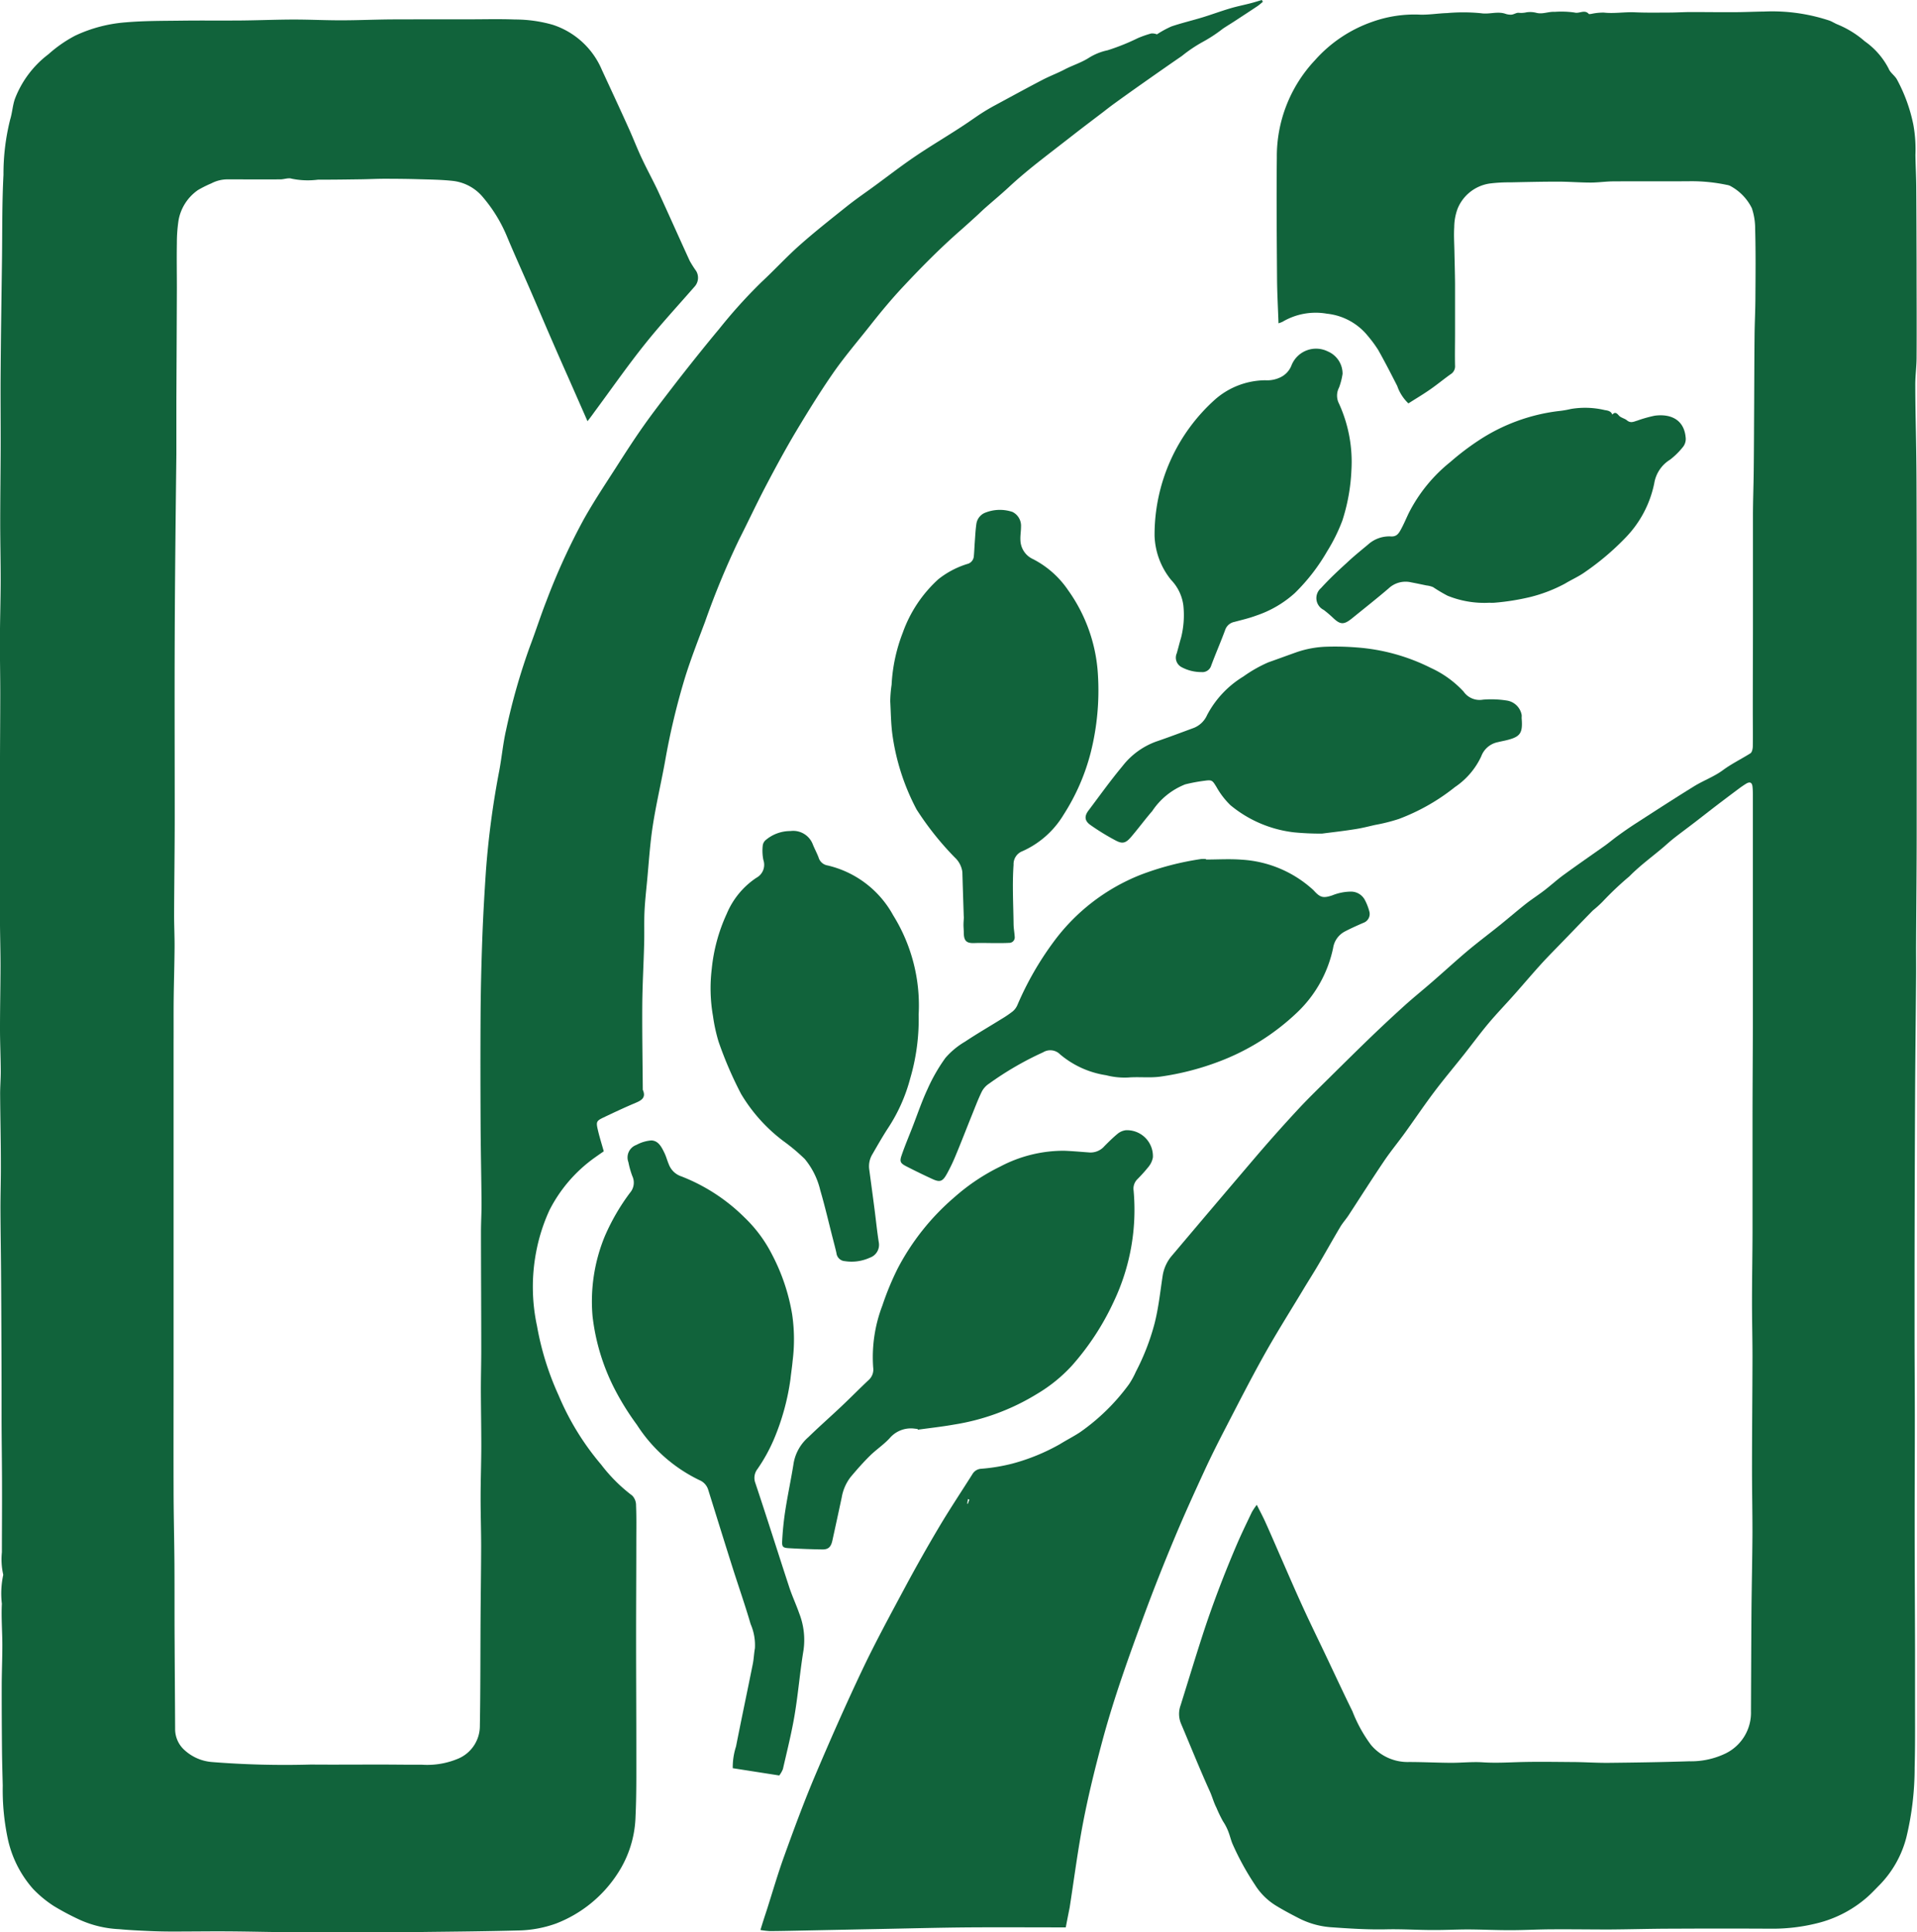 <svg xmlns="http://www.w3.org/2000/svg" width="89.309" height="90" viewBox="0 0 89.309 90">
  <g id="logo_日本食糧卸" transform="translate(44.655 45)">
    <g id="グループ_116005" data-name="グループ 116005" transform="translate(-44.655 -45)">
      <path id="パス_5219" data-name="パス 5219" d="M27.371,19.619l-.9-2.045c-.3-.671-.592-1.341-.884-2.013-.271-.625-.535-1.253-.807-1.878C24.4,12.8,24,11.926,23.628,11.037A6.876,6.876,0,0,0,22.511,9.2a2.133,2.133,0,0,0-1.388-.771c-.546-.062-1.1-.066-1.649-.082-.528-.016-1.056-.02-1.584-.02-.342,0-.684.019-1.026.024-.681.009-1.362.021-2.043.017a3.711,3.711,0,0,1-1.233-.045c-.153-.052-.348.031-.525.032-.81.005-1.621,0-2.432,0a1.614,1.614,0,0,0-.786.187,5.156,5.156,0,0,0-.626.313,2.181,2.181,0,0,0-.9,1.4,7.1,7.1,0,0,0-.079,1.075c-.012.7,0,1.4,0,2.094q-.01,2.627-.023,5.255c0,.827,0,1.654,0,2.48C8.184,24,8.151,26.828,8.14,29.656c-.011,2.79,0,5.581,0,8.372,0,1.533-.023,3.067-.029,4.6,0,.5.026,1,.022,1.494-.006.8-.032,1.607-.041,2.41-.008.682,0,1.364-.005,2.046q0,5.012,0,10.024v5.531c0,1.73-.005,3.46,0,5.19,0,1.174.032,2.348.04,3.522.008,1.219,0,2.437.009,3.656.006,1.345.017,2.689.023,4.033a1.309,1.309,0,0,0,.445.988,2.141,2.141,0,0,0,1.272.549,42.807,42.807,0,0,0,4.614.117c1.069.009,2.139,0,3.209,0,.648,0,1.3.012,1.943.007a3.71,3.71,0,0,0,1.746-.3,1.655,1.655,0,0,0,.968-1.519c.03-1.683.022-3.366.033-5.049.007-1.106.025-2.212.027-3.318,0-.754-.027-1.509-.025-2.263,0-.8.031-1.605.032-2.407,0-.877-.018-1.754-.02-2.63,0-.619.019-1.238.018-1.857,0-1.827-.012-3.654-.013-5.481,0-.448.029-.9.026-1.343-.01-1.238-.038-2.476-.044-3.714-.008-1.7-.011-3.409,0-5.113.008-1.133.036-2.267.076-3.4.038-1.078.1-2.155.172-3.231a40.407,40.407,0,0,1,.625-4.69c.116-.626.173-1.265.316-1.884a29.517,29.517,0,0,1,1.116-3.907c.266-.7.49-1.409.762-2.1A30.371,30.371,0,0,1,27.19,24.2c.467-.835,1-1.633,1.518-2.44.409-.639.82-1.278,1.258-1.9s.917-1.24,1.387-1.851c.573-.747,1.534-1.952,2.14-2.673a23.817,23.817,0,0,1,1.977-2.192c.611-.567,1.175-1.185,1.8-1.737.706-.625,1.449-1.209,2.188-1.8.294-.233.6-.454.905-.671.766-.543,1.5-1.129,2.281-1.657.7-.473,1.422-.9,2.13-1.362.265-.171.522-.353.783-.53a9.348,9.348,0,0,1,.832-.5c.727-.392,1.452-.79,2.185-1.171.325-.169.674-.3,1-.468.374-.2.784-.319,1.147-.55a2.665,2.665,0,0,1,.875-.355,10.1,10.1,0,0,0,1.416-.568,4.9,4.9,0,0,1,.624-.217A.61.61,0,0,1,53.9,1.6a4.617,4.617,0,0,1,.678-.37c.476-.16.966-.275,1.447-.422C56.446.68,56.859.525,57.281.4c.326-.1.66-.164.99-.25.173-.045.344-.1.516-.15l.046.082A2.814,2.814,0,0,1,58.6.274c-.362.242-.727.48-1.091.718-.178.116-.361.226-.538.344a6.766,6.766,0,0,1-.908.6,6.731,6.731,0,0,0-1,.67c-.609.418-1.214.842-1.818,1.267q-.669.47-1.331.95c-.178.128-.351.264-.526.4-.448.341-.9.681-1.343,1.026-.6.469-1.21.934-1.809,1.409C47.81,8,47.395,8.347,47,8.716c-.358.331-.733.643-1.1.966-.138.122-.269.252-.405.376-.246.223-.492.448-.742.667-.924.808-1.788,1.679-2.626,2.573-.567.6-1.1,1.242-1.61,1.891-.588.743-1.209,1.467-1.745,2.247-.6.87-1.155,1.772-1.7,2.68-.488.821-.943,1.662-1.387,2.507-.433.825-.827,1.671-1.249,2.5a37.677,37.677,0,0,0-1.591,3.843c-.323.86-.659,1.717-.932,2.594a32.985,32.985,0,0,0-.931,3.911c-.182,1-.417,1.993-.572,3-.13.846-.182,1.7-.263,2.558-.046.482-.1.964-.122,1.447-.022.51,0,1.022-.017,1.532-.024.933-.079,1.865-.086,2.8-.009,1.317.015,2.635.024,3.952.16.358-.048.489-.341.611-.5.21-1,.445-1.492.68-.321.153-.347.2-.266.554s.183.667.281,1.021c-.147.1-.29.2-.43.3a6.774,6.774,0,0,0-2.1,2.442,8.387,8.387,0,0,0-.62,1.947,8.665,8.665,0,0,0,.039,3.441,13.38,13.38,0,0,0,1.005,3.231,12.383,12.383,0,0,0,1.986,3.232,7.467,7.467,0,0,0,1.446,1.442.641.641,0,0,1,.178.459c.023.548.013,1.1.012,1.645,0,1.532-.011,3.064-.01,4.6,0,1.78.012,3.56.011,5.34,0,.965.009,1.932-.037,2.9a5.1,5.1,0,0,1-.838,2.665A5.977,5.977,0,0,1,25.9,89.595a5.473,5.473,0,0,1-1.788.322c-1.393.038-2.787.051-4.181.067C18.876,90,17.817,90,16.759,90c-1.014,0-2.029.006-3.044,0s-2.056-.035-3.085-.041c-.873-.006-1.745.008-2.618.007q-.554,0-1.107-.026c-.452-.021-.9-.041-1.354-.084a5.026,5.026,0,0,1-1.8-.421,12.184,12.184,0,0,1-1.238-.653,5.334,5.334,0,0,1-.971-.8,5.154,5.154,0,0,1-1.171-2.3,10.964,10.964,0,0,1-.243-2.514c-.013-.547-.03-1.094-.035-1.641-.009-.99-.015-1.98-.013-2.969,0-.644.029-1.289.029-1.933S.053,75.332.087,74.7a4.112,4.112,0,0,1,.065-1.351A3.218,3.218,0,0,1,.088,72.3c0-1,.009-1.99.006-2.985,0-1.034-.017-2.067-.021-3.1,0-1.23,0-2.46-.007-3.69Q.061,60.862.049,59.2C.041,58.22.024,57.239.021,56.259c0-.679.023-1.358.019-2.037,0-1.091-.027-2.182-.034-3.273,0-.358.031-.715.029-1.073C.031,49.22,0,48.566,0,47.91c0-.974.022-1.948.024-2.922,0-.691-.022-1.381-.025-2.072,0-1.115,0-2.23,0-3.345q0-1.822,0-3.644c0-1.218.013-2.435.013-3.653,0-.823-.019-1.645-.015-2.468,0-.91.032-1.82.034-2.73S.01,25.253.01,24.341c0-1.185.018-2.37.021-3.555s-.012-2.395,0-3.592c.012-1.68.039-3.36.061-5.04.018-1.338,0-2.678.07-4.013A10.379,10.379,0,0,1,.475,5.562c.095-.307.112-.638.214-.941A4.715,4.715,0,0,1,2.256,2.527,6.136,6.136,0,0,1,3.5,1.662a6.713,6.713,0,0,1,2.364-.622C6.72.967,7.581.973,8.44.962c.933-.012,1.866,0,2.8-.008C12.056.946,12.872.912,13.689.91c.732,0,1.464.037,2.2.036.784,0,1.569-.036,2.353-.042C19.444.9,20.651.9,21.858.9c.709,0,1.42-.02,2.128.008a6.409,6.409,0,0,1,1.764.246,3.738,3.738,0,0,1,2.29,2.1c.416.9.836,1.8,1.246,2.71.216.475.4.962.625,1.435.237.507.509,1,.744,1.5.5,1.083.982,2.173,1.48,3.256a5.212,5.212,0,0,0,.3.471.613.613,0,0,1-.068.715c-.785.9-1.6,1.78-2.344,2.714-.813,1.019-1.559,2.091-2.335,3.139C27.594,19.327,27.5,19.453,27.371,19.619Z" transform="translate(0)" fill="#11633b"/>
      <path id="パス_5220" data-name="パス 5220" d="M127.8,90.936c-1.526,0-3.021-.01-4.515,0-1.336.011-2.671.046-4.007.072q-1.83.036-3.66.074c-.532.011-1.064.023-1.6.027a3.854,3.854,0,0,1-.443-.051c.1-.334.2-.64.3-.943.268-.839.513-1.688.813-2.515.443-1.227.895-2.453,1.4-3.655.713-1.683,1.45-3.357,2.234-5.009.618-1.3,1.31-2.57,1.99-3.84q.757-1.412,1.576-2.791c.5-.843,1.046-1.661,1.57-2.491a.5.5,0,0,1,.395-.239,8.471,8.471,0,0,0,1.468-.243,9.426,9.426,0,0,0,2.2-.9c.306-.19.63-.354.932-.551a9.682,9.682,0,0,0,2.287-2.235,3.728,3.728,0,0,0,.323-.586,10.815,10.815,0,0,0,.873-2.249c.189-.738.264-1.485.378-2.227a1.875,1.875,0,0,1,.451-.959q1.986-2.352,3.984-4.694.913-1.063,1.866-2.089c.463-.5.954-.974,1.438-1.454.661-.654,1.322-1.309,1.992-1.953q.768-.738,1.558-1.452c.425-.382.872-.74,1.3-1.115.553-.48,1.092-.976,1.653-1.447.478-.4.98-.774,1.466-1.166.405-.326.8-.667,1.205-.988.282-.222.585-.414.868-.632.312-.239.6-.506.921-.737.628-.457,1.268-.9,1.9-1.346.207-.148.4-.314.607-.462.274-.2.55-.391.833-.574.9-.581,1.8-1.165,2.714-1.729.436-.269.932-.448,1.34-.749s.861-.52,1.285-.787c.077-.048.11-.214.112-.327.009-.547,0-1.1,0-1.643,0-1.282.006-2.563.007-3.845,0-1.741,0-3.483,0-5.224,0-.7.028-1.4.036-2.1.011-1.005.014-2.011.02-3.016.006-1.107.008-2.215.019-3.323.006-.569.036-1.137.039-1.706.007-1.078.019-2.156-.011-3.232a2.983,2.983,0,0,0-.155-.977,2.361,2.361,0,0,0-.959-1.009.524.524,0,0,0-.21-.075,7.96,7.96,0,0,0-1.657-.17c-1.2.011-2.406,0-3.609.007-.357,0-.714.056-1.071.056-.506,0-1.012-.043-1.518-.043-.741,0-1.483.017-2.224.033a7.139,7.139,0,0,0-.957.053,1.915,1.915,0,0,0-1.5,1.167,2.521,2.521,0,0,0-.159.864c-.023.368,0,.738.008,1.108.01.514.026,1.028.03,1.542,0,.759,0,1.517,0,2.276,0,.509-.012,1.018,0,1.527a.429.429,0,0,1-.207.4c-.333.237-.648.5-.984.73-.315.218-.646.414-.982.628a2.024,2.024,0,0,1-.521-.812c-.287-.562-.575-1.125-.885-1.674a5.8,5.8,0,0,0-.485-.657,2.825,2.825,0,0,0-1.9-1.034,3.036,3.036,0,0,0-2.074.376,1.476,1.476,0,0,1-.187.07c-.024-.713-.063-1.39-.068-2.067-.013-1.88-.03-3.761-.01-5.641a6.536,6.536,0,0,1,1.775-4.544,6.366,6.366,0,0,1,2.667-1.788,5.841,5.841,0,0,1,2.159-.339c.44.024.887-.057,1.331-.07a8.481,8.481,0,0,1,1.58.007c.388.061.76-.1,1.134.025a.742.742,0,0,0,.292.041c.114-.012.229-.1.336-.085a1.122,1.122,0,0,0,.346-.021,1.123,1.123,0,0,1,.464.02c.3.08.568-.063.856-.044a4.356,4.356,0,0,1,.92.03c.232.069.475-.158.674.067.017.017.072,0,.108,0a2.669,2.669,0,0,1,.589-.063c.484.055.964-.034,1.447-.013.526.023,1.055.014,1.583.012.346,0,.691-.023,1.037-.024.663,0,1.325.01,1.987.006.477,0,.953-.024,1.43-.03a8.453,8.453,0,0,1,3.028.422c.125.045.239.121.362.173a4.551,4.551,0,0,1,1.287.793,3.531,3.531,0,0,1,1.112,1.273c.071.185.274.314.379.492a7.555,7.555,0,0,1,.773,2.129,6.439,6.439,0,0,1,.094,1.4c.008.493.035.986.039,1.479.009,1.181.011,2.362.015,3.543,0,1.469.01,2.938,0,4.406,0,.421-.06.841-.06,1.262,0,1,.028,1.992.042,2.989q.012.783.015,1.567.006,1.809.008,3.618,0,3.062,0,6.123c0,2.165,0,4.329,0,6.494,0,1.807-.021,3.613-.029,5.42,0,.509.006,1.019,0,1.528-.013,1.8-.036,3.6-.045,5.405q-.019,3.96-.025,7.92,0,1.511,0,3.022c0,1.392.013,2.785.013,4.177,0,1.667-.01,3.335-.008,5,0,1.891.014,3.783.018,5.674,0,.847,0,1.693,0,2.54,0,.983.008,1.966-.019,2.949a13.789,13.789,0,0,1-.385,3.242,4.924,4.924,0,0,1-1.238,2.209c-.2.2-.395.414-.611.6a5.538,5.538,0,0,1-2.164,1.156,8.554,8.554,0,0,1-2.279.292q-2.309-.013-4.62,0c-.983,0-1.966.031-2.95.037-.86,0-1.721-.013-2.582-.008-.666,0-1.333.039-2,.04s-1.314-.031-1.972-.034c-.543,0-1.085.03-1.628.027-.729,0-1.46-.049-2.19-.032-.87.019-1.734-.039-2.6-.1a3.918,3.918,0,0,1-1.523-.445c-.341-.175-.679-.356-1.006-.555a3.01,3.01,0,0,1-.992-.986,12.583,12.583,0,0,1-1.041-1.9c-.061-.147-.1-.3-.152-.453a2.465,2.465,0,0,0-.288-.591,6.221,6.221,0,0,1-.306-.633c-.124-.239-.191-.5-.3-.746-.477-1.05-.905-2.122-1.356-3.184a1.173,1.173,0,0,1-.015-.839c.338-1.079.665-2.161,1.013-3.236.471-1.454,1.018-2.881,1.619-4.285.216-.5.457-.994.693-1.488a3.046,3.046,0,0,1,.225-.332c.146.29.276.533.39.782.22.487.432.977.645,1.467.365.83.722,1.664,1.1,2.489.335.735.691,1.459,1.038,2.188.428.9.845,1.8,1.284,2.693a6.643,6.643,0,0,0,.86,1.56,2.23,2.23,0,0,0,1.77.8c.655,0,1.312.034,1.968.038.492,0,.987-.055,1.478-.023.525.034,1.044.011,1.567-.007.854-.028,1.708-.013,2.562-.007.578,0,1.155.043,1.732.038,1.251-.013,2.5-.032,3.752-.073a3.708,3.708,0,0,0,1.661-.349,2.11,2.11,0,0,0,1.216-1.982c.008-1.556.012-3.113.023-4.669.011-1.217.04-2.434.046-3.651,0-1-.021-1.991-.021-2.986,0-1.744.02-3.489.022-5.233,0-.853-.023-1.706-.022-2.559,0-1.063.021-2.127.024-3.19,0-1.708,0-3.416,0-5.123,0-1.519.013-3.038.016-4.557q0-2.709,0-5.417l0-5.231c0-.149,0-.3-.017-.447-.021-.2-.124-.246-.3-.137-.116.071-.229.149-.339.231-.325.243-.65.487-.973.733-.38.29-.755.586-1.135.877-.3.231-.607.455-.905.689-.173.136-.337.285-.5.427-.532.449-1.1.863-1.586,1.358a14.865,14.865,0,0,0-1.252,1.184,5.283,5.283,0,0,1-.444.4c-.487.494-.969,1-1.451,1.495-.326.338-.658.67-.974,1.018-.422.465-.827.945-1.245,1.415-.4.451-.82.885-1.207,1.347s-.761.972-1.145,1.456c-.456.575-.93,1.136-1.37,1.721-.471.625-.909,1.275-1.367,1.91-.321.443-.671.867-.977,1.321-.561.831-1.1,1.679-1.647,2.517-.122.186-.275.353-.389.545-.349.587-.681,1.184-1.027,1.772-.238.406-.493.8-.735,1.207-.595.987-1.211,1.962-1.773,2.967-.631,1.127-1.218,2.279-1.812,3.427-.344.663-.68,1.331-.991,2.008-.474,1.027-.942,2.057-1.378,3.1-.5,1.193-.976,2.395-1.424,3.607-.7,1.9-1.388,3.807-1.919,5.766-.4,1.486-.769,2.982-1.032,4.5-.192,1.111-.342,2.23-.514,3.344C127.926,90.288,127.867,90.579,127.8,90.936Zm-4.492-19.925-.066-.024-.035.214.031.005Z" transform="translate(-78.148 -1.163)" fill="#11633b"/>
      <path id="パス_5221" data-name="パス 5221" d="M123.114,182.657l-.148-.017a1.3,1.3,0,0,0-1.16.448c-.277.3-.627.53-.918.817-.317.313-.614.65-.9.992a2.132,2.132,0,0,0-.413.948c-.143.67-.288,1.337-.435,2.007-.066.3-.185.419-.47.415-.521-.008-1.043-.028-1.563-.059-.261-.015-.32-.059-.307-.317a14.029,14.029,0,0,1,.147-1.443c.116-.748.277-1.489.394-2.238a2.085,2.085,0,0,1,.68-1.173c.5-.487,1.021-.945,1.527-1.422.434-.41.852-.836,1.286-1.243a.653.653,0,0,0,.207-.574,6.725,6.725,0,0,1,.427-2.889,13.293,13.293,0,0,1,.71-1.72,11.184,11.184,0,0,1,2.656-3.335,9.488,9.488,0,0,1,2.129-1.422,6.326,6.326,0,0,1,2.971-.735c.4.016.793.052,1.19.081a.858.858,0,0,0,.694-.3c.2-.2.4-.4.623-.582a.751.751,0,0,1,.372-.155,1.209,1.209,0,0,1,1.259,1.266.963.963,0,0,1-.2.433,7.36,7.36,0,0,1-.516.576.618.618,0,0,0-.183.534,9.952,9.952,0,0,1-.927,5.179,12.194,12.194,0,0,1-1.953,2.984,7.146,7.146,0,0,1-1.621,1.311,10.5,10.5,0,0,1-3.857,1.426c-.562.1-1.13.162-1.7.241Z" transform="translate(-80.361 -116.098)" fill="#11633b"/>
      <path id="パス_5222" data-name="パス 5222" d="M97.115,199.859l-2.167-.339a3.168,3.168,0,0,1,.153-1.013c.252-1.279.523-2.555.78-3.835.049-.242.056-.494.1-.738a2.467,2.467,0,0,0-.2-1.127c-.26-.894-.569-1.771-.851-2.66-.378-1.193-.749-2.391-1.122-3.585a.71.71,0,0,0-.408-.457,7.143,7.143,0,0,1-2.919-2.582,12.5,12.5,0,0,1-1.008-1.611,9.88,9.88,0,0,1-1.056-3.44,7.962,7.962,0,0,1,.569-3.726,9.961,9.961,0,0,1,1.174-2.026.719.719,0,0,0,.107-.785,4.164,4.164,0,0,1-.181-.645.62.62,0,0,1,.372-.8,1.749,1.749,0,0,1,.692-.209c.335.006.484.311.615.58.081.166.127.349.2.52a.937.937,0,0,0,.587.573,8.578,8.578,0,0,1,2.949,1.919,6.389,6.389,0,0,1,1.266,1.7,9.235,9.235,0,0,1,.949,2.812,7.986,7.986,0,0,1,.022,2.158c-.025.284-.07.564-.1.848a11.047,11.047,0,0,1-.766,2.794,7.81,7.81,0,0,1-.772,1.4.674.674,0,0,0-.1.648c.539,1.613,1.049,3.236,1.579,4.853.136.415.322.81.466,1.222a3.4,3.4,0,0,1,.2,1.717c-.166,1-.247,2.022-.416,3.025-.142.844-.353,1.676-.544,2.512A1.218,1.218,0,0,1,97.115,199.859Z" transform="translate(-60.811 -117.162)" fill="#11633b"/>
      <path id="パス_5223" data-name="パス 5223" d="M148.706,128.27c.555,0,1.113-.036,1.665.007a5.4,5.4,0,0,1,3.306,1.383.872.872,0,0,1,.079.079c.286.31.427.335.838.2a2.385,2.385,0,0,1,.867-.175.73.73,0,0,1,.661.409,2.5,2.5,0,0,1,.2.521.436.436,0,0,1-.279.524c-.3.13-.592.261-.876.41a1.044,1.044,0,0,0-.534.762,5.767,5.767,0,0,1-1.685,3.012,10.8,10.8,0,0,1-3.638,2.28,12.615,12.615,0,0,1-2.728.7c-.493.067-1,0-1.5.041a3.422,3.422,0,0,1-1.023-.106,4.327,4.327,0,0,1-2.14-.967.642.642,0,0,0-.8-.1,14.671,14.671,0,0,0-2.508,1.454,1,1,0,0,0-.345.376c-.179.366-.321.751-.475,1.128-.246.61-.483,1.227-.737,1.834a8.025,8.025,0,0,1-.417.872c-.2.361-.325.4-.69.229-.406-.187-.807-.382-1.205-.587-.269-.139-.312-.221-.212-.507.156-.458.346-.9.521-1.355.225-.579.424-1.171.687-1.732a8.089,8.089,0,0,1,.833-1.452,3.632,3.632,0,0,1,.914-.757c.558-.372,1.14-.708,1.709-1.062a4.849,4.849,0,0,0,.523-.357.812.812,0,0,0,.21-.293,14.5,14.5,0,0,1,1.665-2.911,9.261,9.261,0,0,1,4.068-3.147,13.328,13.328,0,0,1,2.827-.737,1.538,1.538,0,0,1,.223,0Z" transform="translate(-92.526 -88.235)" fill="#11633b"/>
      <path id="パス_5224" data-name="パス 5224" d="M136.367,95.083q-.035-1.044-.066-2.088a1.118,1.118,0,0,0-.35-.673,13.971,13.971,0,0,1-1.782-2.237,10.521,10.521,0,0,1-1.127-3.488c-.069-.517-.072-1.03-.1-1.545a5.691,5.691,0,0,1,.063-.778,7.766,7.766,0,0,1,.522-2.429,6.135,6.135,0,0,1,1.658-2.487,4.115,4.115,0,0,1,1.341-.707.4.4,0,0,0,.31-.366c.021-.209.027-.42.042-.63.023-.3.035-.595.079-.889a.661.661,0,0,1,.438-.516,1.84,1.84,0,0,1,1.239-.025.718.718,0,0,1,.4.69c0,.208-.039.417-.028.623a1,1,0,0,0,.587.885,4.4,4.4,0,0,1,1.634,1.447,7.492,7.492,0,0,1,1.391,3.954,11.829,11.829,0,0,1-.33,3.582,9.9,9.9,0,0,1-1.274,2.928,4.26,4.26,0,0,1-1.916,1.694.643.643,0,0,0-.411.633c-.065.917-.011,1.833,0,2.748,0,.2.041.4.052.593a.255.255,0,0,1-.264.295c-.223.013-.446.01-.668.01-.316,0-.633-.013-.947,0-.369.012-.486-.1-.492-.476,0-.124-.014-.249-.014-.373s.013-.25.018-.374Z" transform="translate(-91.467 -52.381)" fill="#11633b"/>
      <path id="パス_5225" data-name="パス 5225" d="M115.82,132.635a9.779,9.779,0,0,1-.395,2.981,7.844,7.844,0,0,1-1.071,2.366c-.24.376-.463.765-.686,1.152a1.077,1.077,0,0,0-.154.681c.083.627.169,1.254.25,1.882.068.518.118,1.038.2,1.552a.631.631,0,0,1-.416.708,2.042,2.042,0,0,1-1.163.162.421.421,0,0,1-.395-.376c-.045-.205-.1-.408-.152-.613-.2-.77-.376-1.544-.6-2.308a3.577,3.577,0,0,0-.721-1.458,8.9,8.9,0,0,0-.993-.834,7.644,7.644,0,0,1-1.977-2.2A17.893,17.893,0,0,1,106.5,133.9a7.878,7.878,0,0,1-.262-1.2,7.481,7.481,0,0,1-.058-2.185,8.013,8.013,0,0,1,.7-2.577,3.753,3.753,0,0,1,1.376-1.672.688.688,0,0,0,.33-.832,2.169,2.169,0,0,1-.03-.667.4.4,0,0,1,.128-.252,1.771,1.771,0,0,1,1.163-.429.977.977,0,0,1,1.039.613c.082.208.191.405.271.615a.521.521,0,0,0,.415.373,4.7,4.7,0,0,1,3.059,2.32A7.95,7.95,0,0,1,115.82,132.635Z" transform="translate(-73.022 -85.378)" fill="#11633b"/>
      <path id="パス_5226" data-name="パス 5226" d="M173.128,105.252a12.724,12.724,0,0,1-1.3-.058,5.661,5.661,0,0,1-2.964-1.264,3.7,3.7,0,0,1-.653-.851c-.187-.3-.2-.339-.548-.289a7.651,7.651,0,0,0-.907.169,3.285,3.285,0,0,0-1.536,1.243c-.342.394-.649.814-.989,1.21-.245.286-.4.329-.717.16a10.9,10.9,0,0,1-1.168-.716c-.286-.2-.3-.42-.081-.7.516-.686,1.017-1.386,1.565-2.043a3.494,3.494,0,0,1,1.575-1.149c.589-.2,1.168-.421,1.751-.635a1.137,1.137,0,0,0,.62-.6,4.608,4.608,0,0,1,1.688-1.793,6.377,6.377,0,0,1,1.162-.66c.443-.156.886-.32,1.329-.477a4.722,4.722,0,0,1,1.424-.253,12.678,12.678,0,0,1,1.362.035,9.166,9.166,0,0,1,3.459.955,4.786,4.786,0,0,1,1.523,1.1.909.909,0,0,0,.907.377,4.631,4.631,0,0,1,1.141.047.829.829,0,0,1,.658.66c.007.049,0,.1,0,.149.06.724-.059.885-.771,1.049-.107.024-.22.045-.327.073a1.04,1.04,0,0,0-.785.665,3.518,3.518,0,0,1-1.224,1.429,9.56,9.56,0,0,1-2.615,1.486,8.321,8.321,0,0,1-1.113.279c-.3.069-.6.146-.9.192C174.155,105.13,173.617,105.189,173.128,105.252Z" transform="translate(-111.539 -66.425)" fill="#11633b"/>
      <path id="パス_5227" data-name="パス 5227" d="M204.646,69.962a4.541,4.541,0,0,1-1.953-.327,7.246,7.246,0,0,1-.674-.4,1.122,1.122,0,0,0-.307-.078c-.24-.05-.479-.1-.719-.146a1.153,1.153,0,0,0-1.051.289c-.557.476-1.133.93-1.7,1.39-.383.309-.545.3-.893-.033a5.3,5.3,0,0,0-.426-.362.612.612,0,0,1-.125-1.015c.375-.413.785-.8,1.2-1.175.316-.3.654-.573.988-.85a1.474,1.474,0,0,1,1.061-.382c.242.018.35-.1.457-.295.145-.259.256-.529.383-.794a7.257,7.257,0,0,1,1.943-2.383,12.041,12.041,0,0,1,1.3-.99,8.648,8.648,0,0,1,3.705-1.373,4.491,4.491,0,0,0,.6-.1,3.97,3.97,0,0,1,1.588.052c.133.02.289.044.346.211.17-.2.271.032.361.091.107.07.244.108.314.169.182.154.324.065.484.02a5.945,5.945,0,0,1,.818-.231c.764-.1,1.363.2,1.439,1a.6.6,0,0,1-.148.485,3.42,3.42,0,0,1-.578.564,1.592,1.592,0,0,0-.736,1.1A5.082,5.082,0,0,1,211,66.916a12.28,12.28,0,0,1-1.9,1.614c-.291.21-.627.354-.934.541a6.983,6.983,0,0,1-1.617.624,11.022,11.022,0,0,1-1.678.267A1.641,1.641,0,0,1,204.646,69.962Z" transform="translate(-135.255 -41.888)" fill="#11633b"/>
      <path id="パス_5228" data-name="パス 5228" d="M181.18,53.243a3.109,3.109,0,0,1-.165.639.811.811,0,0,0,0,.747,6.531,6.531,0,0,1,.577,3.11,8.807,8.807,0,0,1-.422,2.337,8.073,8.073,0,0,1-.71,1.434,9.015,9.015,0,0,1-1.5,1.938,5.081,5.081,0,0,1-1.789,1.048c-.335.126-.688.207-1.034.3a.565.565,0,0,0-.425.371c-.205.56-.446,1.106-.653,1.665a.427.427,0,0,1-.455.3,1.94,1.94,0,0,1-.93-.233.5.5,0,0,1-.218-.642c.071-.25.133-.5.207-.752a4.312,4.312,0,0,0,.1-1.479,2.1,2.1,0,0,0-.572-1.188,3.437,3.437,0,0,1-.769-2.054,8.457,8.457,0,0,1,2.834-6.363,3.594,3.594,0,0,1,2.318-.881,1.427,1.427,0,0,0,.68-.123,1.034,1.034,0,0,0,.55-.578A1.231,1.231,0,0,1,180.5,52.2,1.123,1.123,0,0,1,181.18,53.243Z" transform="translate(-118.633 -35.828)" fill="#11633b"/>
    </g>
  </g>
</svg>
